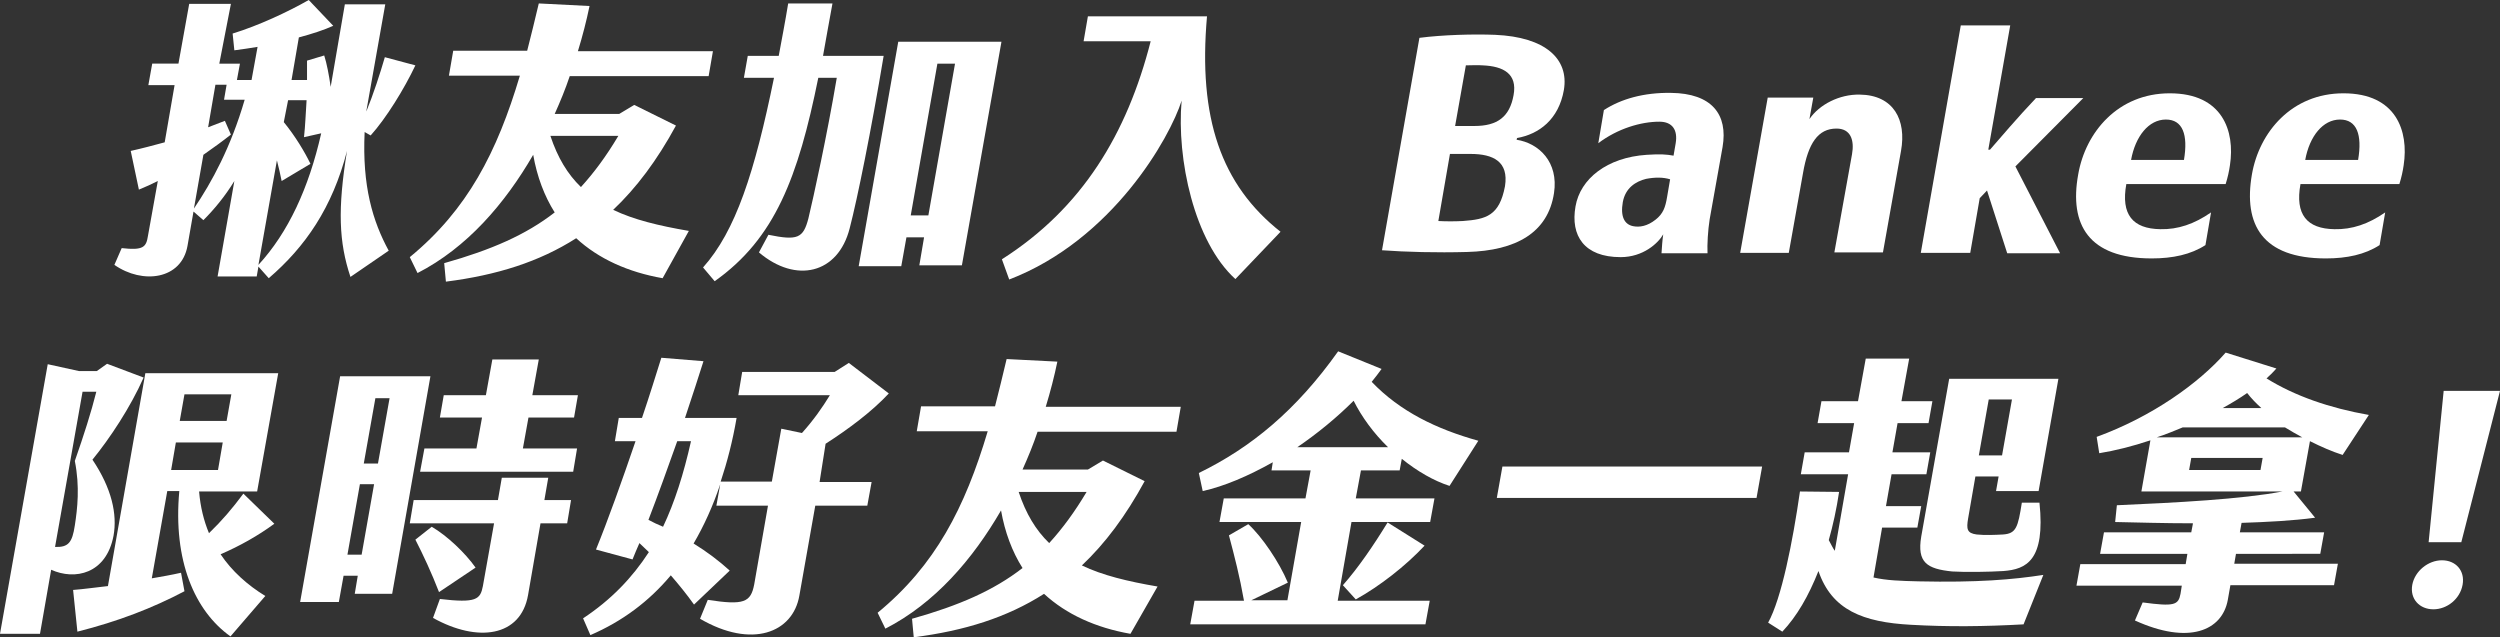<?xml version="1.0" encoding="utf-8"?>
<!-- Generator: Adobe Illustrator 26.5.0, SVG Export Plug-In . SVG Version: 6.00 Build 0)  -->
<svg version="1.1" id="_圖層_2" xmlns="http://www.w3.org/2000/svg" xmlns:xlink="http://www.w3.org/1999/xlink" x="0px" y="0px"
	 viewBox="0 0 581.4 148.2" style="enable-background:new 0 0 581.4 148.2;" xml:space="preserve">
<rect x="0" y="0" width="581.4" height="148.2" fill="#333333" stroke="none"/>
<style type="text/css">
	.st0{fill:#FFFFFF;}
</style>
<g>
	<path class="st0" d="M90.4,58.3l-8.9,6.1c-2.7-8.1-3-15.8-0.8-29.3c-3.4,13.2-9.7,22.3-18.2,29.6L60.1,62l-0.4,2.3h-9.1l3.9-22.2
		c-2.2,3.6-4.7,6.6-7.2,9.1l-2.3-2l-1.4,8c-1.4,7.8-10.4,9-17,4.4l1.7-3.9c5.1,0.6,5.7-0.3,6.1-2.8l2.3-12.8c-1.4,0.7-2.9,1.4-4.4,2
		l-1.9-9c2.7-0.6,5.3-1.3,7.9-2l2.3-13.3h-6.1l0.9-5h6.1l2.5-13.9h9.7L51,14.8h4.8l-0.7,3.8h3.4l1.4-7.7c-1.9,0.3-3.7,0.6-5.4,0.8
		l-0.4-3.9C60,6,66.9,2.8,71.8,0l5.7,6c-2.2,1-5,1.9-8,2.7l-1.7,9.9h3.6l0-4.5l4-1.2c0.6,1.9,1.1,4.5,1.5,7.3L80.2,1h9.4l-4.4,24.8
		l0,0.1c1.6-3.9,3.2-8.8,4.3-12.6l7.1,1.9c-2.6,5.5-6.8,12.3-10.4,16.3l-1.4-0.8C84.2,43.3,86.7,51.5,90.4,58.3z M56.9,23.2h-4.8
		l0.6-3.5h-2.6l-1.7,9.9c1.3-0.5,2.6-1,3.9-1.5l1.4,3.2c-1.9,1.5-4.1,3.1-6.4,4.7l-2.2,12.5C49.3,42.3,53.7,34.2,56.9,23.2z
		 M74.7,31l-4,0.9c0.3-2.7,0.4-5.7,0.6-8.6h-4.3L66,28.4c2.7,3.3,4.9,7,6.2,9.7l-6.7,4c-0.3-1.6-0.7-3.2-1.1-4.8l-4.3,24.3
		C67,54.1,71.8,43.8,74.7,31z"/>
	<path class="st0" d="M154.1,64.7c-8-1.4-14.9-4.5-20.1-9.3c-8.6,5.5-18.5,8.6-30.3,10.1l-0.4-4.3c11-3.1,19-6.6,25.7-11.8
		c-2.4-3.8-4.1-8.3-5-13.4c-6.6,11.4-15.4,21.6-26.9,27.5l-1.8-3.7c13.4-11,20.3-24.4,25.6-42.2h-16.5l1-5.8h17.2
		c0.9-3.5,1.8-7.2,2.7-11l11.8,0.6c-0.7,3.4-1.6,6.9-2.7,10.5h31.4l-1,5.8h-32.3c-1,3-2.2,5.9-3.5,8.8H144l3.5-2.1l9.7,4.8
		c-4.4,8.1-9.2,14.5-14.6,19.6c4.8,2.3,10.6,3.7,17.6,4.9L154.1,64.7z M128,31.6c1.7,5.1,4,8.9,7.1,11.9c3.1-3.4,5.9-7.2,8.7-11.9
		H128z"/>
	<path class="st0" d="M205.5,13c-2.9,17.4-6.1,33.2-7.9,40.1c-2.7,10.6-12.5,12.9-21.1,5.6l2.2-4.1c6.8,1.4,8.1,0.8,9.3-3.8
		c1.2-5,4.3-19.1,6.6-32.7h-4.3c-4.7,23.2-10.1,37.4-24.1,47.3l-2.7-3.2c7.6-8.5,12-22.1,16.5-44.1h-7l0.9-5.1h7.2
		c0.7-3.8,1.5-7.9,2.2-12.2h10.3c-0.8,4.3-1.5,8.3-2.2,12.2H205.5z M232.9,9.7l-9.2,52h-9.9l1.1-6.5h-4.1l-1.2,6.7h-9.9l9.2-52.2
		H232.9z M222.1,14.8h-4.1l-6.2,35.3h4.1L222.1,14.8z"/>
	<path class="st0" d="M267.6,9.6h-15.6l1-5.8h27.7c-2.1,23.7,3.3,39.2,17.1,50.1l-10.5,11c-9.6-8.7-13.7-28-12.5-41.5
		c-2.7,8.6-16.1,32.4-40.1,41.6l-1.7-4.7C251.7,48.4,262.1,31.1,267.6,9.6z"/>
	<path class="st0" d="M341.2,58.6c-7.1,0.2-14.3,0-19.8-0.4l8.7-49.4c5.4-0.7,12.6-0.9,17.6-0.7c11.7,0.5,17.2,5.6,16,12.8
		c-1.2,6.9-5.8,10.3-10.9,11.2l-0.1,0.4c5.2,0.8,9.8,5.2,8.7,12.4C360,54.1,352.6,58.3,341.2,58.6z M342,35.8h-4.8l-2.7,15.6
		c1.8,0.1,3.8,0.1,5.7,0c5.4-0.4,8.5-1.2,9.8-8.1C350.9,37.6,347.3,35.8,342,35.8z M344.8,15.2c-1.2-0.1-2.7,0-3.9,0l-2.5,14.1h4.5
		c5.3,0,8.2-2.1,9.1-7.2C352.9,17.2,349.7,15.4,344.8,15.2z"/>
	<path class="st0" d="M386.8,54.5c-1.2,2.1-4.7,5.3-9.9,5.3c-8.5,0-11.7-5-10.5-11.8c1.1-6.4,7.3-11.4,16.6-12
		c3.1-0.2,4.6-0.1,6.2,0.2l0.5-2.9c0.5-3-0.7-5-3.8-5c-4.3,0-9.7,1.6-14.2,5l1.3-7.7c4-2.6,9.3-4.1,15.6-4c9.5,0.1,13.3,5,12,12.6
		l-3,16.8c-0.4,2.5-0.6,5.9-0.5,7.9h-10.7C386.5,57.4,386.6,55.8,386.8,54.5z M382.8,41.6c-2.4,0.6-4.8,2.1-5.4,5.4
		c-0.6,3.4,0.4,5.2,2.4,5.6c1.5,0.3,3.3,0,5.2-1.5c1.8-1.4,2.3-2.9,2.7-5.3l0.7-4.1C386.8,41.2,384.9,41.2,382.8,41.6z"/>
	<path class="st0" d="M430.7,35.9c0.6-3.3-0.3-6-3.6-6c-4.3,0-6.6,3.4-7.8,10.4L416,58.8h-11.3l6.4-36.1h10.6l-0.9,5
		c2.3-3.4,7-5.8,11.7-5.7c7.9,0.1,10.9,5.9,9.6,13.1l-4.2,23.6h-11.3L430.7,35.9z"/>
	<path class="st0" d="M462.1,44.3l-1.7,1.8l-2.2,12.7h-11.5L456,5.9h11.5l-5.1,28.9h0.4c2-2.3,6.6-7.7,10.7-12h11l-15.8,15.9
		l10.4,20.2h-12.3L462.1,44.3z"/>
	<path class="st0" d="M483.3,40.6c1.7-9.9,9.3-18.9,21.3-18.9c12.3,0,15.2,8.8,14,16.7c-0.2,1.4-0.5,2.8-1,4.4h-23.1
		c-1.3,7.1,1.5,10.4,7.9,10.5c4.1,0.1,7.9-1.2,11.8-3.9l-1.3,7.6c-3.4,2.2-7.6,3.1-12.5,3.1C485.7,60.1,481.2,52.2,483.3,40.6z
		 M507.9,37.2c1-5.9-0.3-9.4-4.2-9.4c-4,0-7.1,3.9-8.1,9.4H507.9z"/>
	<path class="st0" d="M523.7,40.6c1.7-9.9,9.3-18.9,21.3-18.9c12.3,0,15.2,8.8,14,16.7c-0.2,1.4-0.5,2.8-1,4.4H535
		c-1.3,7.1,1.5,10.4,7.9,10.5c4.1,0.1,7.9-1.2,11.8-3.9l-1.3,7.6c-3.4,2.2-7.6,3.1-12.5,3.1C526.1,60.1,521.7,52.2,523.7,40.6z
		 M548.4,37.2c1-5.9-0.3-9.4-4.2-9.4c-4,0-7.1,3.9-8.1,9.4H548.4z"/>
	<path class="st0" d="M11.9,132.5l-2.6,14.9H0l11.1-62.7l7.3,1.6h4.1l2.4-1.7l8.5,3.2c-3.1,7-7.9,14.2-11.9,19.1
		c4.5,6.7,5.8,12.7,4.9,17.7C24.7,133.5,17.4,135,11.9,132.5z M17.4,122.2c0.6-3.9,1.2-9,0-15c2.1-6,3.8-11.3,5-16.1h-3.2l-6.4,36.1
		C15.9,127.3,16.8,126.2,17.4,122.2z M61.7,138.6l-8.1,9.4c-8.3-5.9-13.4-17.6-11.9-33.8h-2.8l-3.6,20.3c2.3-0.4,4.6-0.8,6.8-1.3
		l0.8,4.3c-7.4,3.9-15.4,7-24.9,9.4l-1-9.7c2.6-0.2,5.3-0.6,8.1-0.9l8.7-49.5h30.9l-4.9,27.5H46.3c0.3,3.6,1.1,6.8,2.3,9.7
		c3-2.9,5.4-5.7,8-9.2l7.2,7c-3.8,2.8-8.1,5.2-12.5,7.1C53.9,132.8,57.6,136.1,61.7,138.6z M39.8,109.3h10.9l1.1-6.4H40.9
		L39.8,109.3z M41.8,97.9h10.9l1.1-6.2H42.9L41.8,97.9z"/>
	<path class="st0" d="M79.1,87.5h21l-8.9,50.6h-8.7l0.7-4.2h-3.3l-1.1,6.1h-9L79.1,87.5z M84.1,129l2.9-16.4h-3.3L80.8,129H84.1z
		 M87.9,107.8l2.7-15.2h-3.3l-2.7,15.2H87.9z M102.3,139.3c8.5,1,9.4,0.1,10-3l2.6-14.6H95.3l0.9-5.4h19.6l0.9-5.2h10.8l-0.9,5.2
		h6.2l-0.9,5.4h-6.2l-2.9,16.7c-1.7,9.7-11.7,11.1-22.1,5.3L102.3,139.3z M96.6,125.5l3.8-3c3.6,2.1,7.8,6.1,10.2,9.5l-8.5,5.7
		C100.4,133.3,98.4,129,96.6,125.5z M98.7,104.3h12.1l1.3-7.2h-9.8l0.9-5.2h9.8l1.5-8.3h10.8l-1.5,8.3h10.6l-0.9,5.2h-10.6l-1.3,7.2
		h12.6l-0.9,5.4H97.7L98.7,104.3z"/>
	<path class="st0" d="M190.6,112.1h12.1l-1,5.5h-12.1l-3.7,20.9c-1.5,8.7-11.1,12.4-23.1,5.4l1.8-4.4c8.4,1.3,10,0.6,10.8-3.6
		l3.2-18.3h-12l0.9-5c-1.7,5.1-3.8,9.7-6.2,13.8c3.1,1.9,6,4.1,8.4,6.3l-8.3,7.9c-1.7-2.4-3.5-4.6-5.4-6.8
		c-5.1,6.1-11.3,10.7-18.7,13.9l-1.7-3.9c6.5-4.3,11.4-9.4,15.3-15.4c-0.8-0.8-1.5-1.4-2.2-2.1c-0.6,1.3-1.1,2.6-1.6,3.8l-8.5-2.3
		c2.7-6.6,6.1-16.1,9.2-25.2H143l0.9-5.4h5.4c1.8-5.3,3.3-10.2,4.5-14l9.8,0.8c-1.1,3.5-2.6,8.1-4.3,13.2h12
		c-0.9,5.3-2.2,10.3-3.7,14.8h11.9l2.2-12.3l4.8,1c2.7-3,4.8-6,6.5-8.8h-21.3l0.9-5.4h21.5l3.3-2.1l9.3,7.1
		c-3.9,4.2-9.4,8.3-14.7,11.7L190.6,112.1z M154.2,122.5c2.7-5.7,4.8-12.3,6.5-19.9h-3.2c-2.2,6.2-4.5,12.6-6.7,18.3
		C151.9,121.5,153,122,154.2,122.5z"/>
	<path class="st0" d="M262.9,147.4c-8-1.4-14.9-4.5-20.1-9.3c-8.6,5.5-18.5,8.6-30.3,10.1l-0.4-4.3c11-3.1,19-6.6,25.7-11.8
		c-2.4-3.8-4.1-8.3-5-13.4c-6.6,11.4-15.4,21.6-26.9,27.5l-1.8-3.7c13.4-11,20.3-24.4,25.6-42.2h-16.5l1-5.8h17.2
		c0.9-3.5,1.8-7.2,2.7-11l11.8,0.6c-0.7,3.4-1.6,6.9-2.7,10.5h31.4l-1,5.8h-32.3c-1,3-2.2,5.9-3.5,8.8h15.2l3.5-2.1l9.7,4.8
		c-4.4,8.1-9.2,14.5-14.6,19.6c4.8,2.3,10.6,3.7,17.6,4.9L262.9,147.4z M236.9,114.4c1.7,5.1,4,8.9,7.1,11.9
		c3.1-3.4,5.9-7.2,8.7-11.9H236.9z"/>
	<path class="st0" d="M311.1,139.7h21.4l-1,5.5h-54.7l1-5.5h11.5c-1-5.7-2.2-10.3-3.5-15.2l4.5-2.6c3.1,2.8,7.2,8.8,9.2,13.6
		l-8.5,4.1h8.4l3.2-18.2h-19l1-5.5h19l1.2-6.5h-9.1l0.3-1.9c-5.7,3.2-11.3,5.6-16.3,6.7l-0.9-4.2c12.1-5.9,22.6-14.5,32.4-28.3
		l10.1,4.1c-0.7,1-1.5,2-2.3,3c6.6,6.9,15.1,11,24.8,13.7l-6.7,10.5c-3.7-1.2-7.5-3.4-11.1-6.3l-0.5,2.7h-9l-1.2,6.5h18.3l-1,5.5
		h-18.3L311.1,139.7z M322.8,104c-3.3-3.2-6.1-7-8-10.8c-3.9,3.9-8.4,7.6-13.1,10.8H322.8z M312.3,136.1c3.6-4.1,7.1-9.2,10.4-14.6
		l8.6,5.4c-4.4,4.7-10.4,9.4-16,12.5L312.3,136.1z"/>
	<path class="st0" d="M349.4,108.5h60.4l-1.3,7.3h-60.4L349.4,108.5z"/>
	<path class="st0" d="M475.2,133.7l-4.6,11.5c-9,0.5-17.5,0.6-26.2,0.1c-11.1-0.6-18.4-3.4-21.5-12.5c-2.3,5.8-5,10.5-8.4,14.1
		l-3.3-2.1c3.1-5.6,5.7-18.7,7.4-30.5l9.1,0.1c-0.6,4-1.4,7.7-2.4,11.2c0.5,0.9,0.9,1.8,1.4,2.5l3.1-17.8h-11l0.9-5.1h10.3l1.2-6.8
		h-8.5l0.9-5.1h8.5l1.8-9.9H444l-1.8,9.9h7.2l-0.9,5.1h-7.2l-1.2,6.8h8.8l-0.9,5.1h-8.1l-1.3,7.4h8.2l-0.9,5h-8.2l-2,11.6
		c3,0.7,6.4,0.8,10.5,0.9C459.8,135.5,468.1,134.8,475.2,133.7z M446.8,124.8l6.5-36.7h25.4l-4.6,26.1h-9.9l0.6-3.4h-5.4l-1.7,9.8
		c-0.4,2.4-0.3,3.4,2,3.7c1.9,0.2,4.3,0.1,6.1,0c3.1-0.2,3.5-1.7,4.4-7.4h4.1c1.4,13.5-3.1,15.5-8.4,15.9c-3.3,0.2-8.7,0.3-11.9,0.1
		C448.1,132.3,445.8,130.8,446.8,124.8z M460.2,105.9h5.4l2.3-13h-5.4L460.2,105.9z"/>
	<path class="st0" d="M519.6,131.1h24.1l-0.9,5h-24.1l-0.6,3.4c-1.3,7.2-9.1,10.5-21.6,4.8l1.8-4.2c7.4,1,8.3,0.6,8.8-2l0.3-1.9
		h-24.5l0.9-5h24.5l0.4-2.4h-20.3l0.9-5h20.3l0.4-2.1c-6.7,0-13-0.2-18.1-0.3l0.4-3.9c13.7-0.6,29.1-1.4,38.5-3.2H498l2.1-11.9
		c-4.2,1.4-8.2,2.4-11.9,3l-0.6-3.8c12.9-4.7,23.8-12.5,30-19.6l11.8,3.7c-0.7,0.8-1.5,1.6-2.3,2.3c6.6,4.1,14.7,6.9,23.8,8.5
		l-6.1,9.3c-2.5-0.8-5-1.9-7.6-3.2l-2.1,11.7h-1.7l5,6.1c-5.2,0.7-11.1,1-17.1,1.2l-0.4,2.2h19.6l-0.9,5H520L519.6,131.1z
		 M501.6,101.7h33.8c-1.3-0.7-2.7-1.5-4-2.3h-23.8C505.7,100.2,503.7,101,501.6,101.7z M526.2,106.5h-16.6l-0.5,2.8h16.6
		L526.2,106.5z M522.6,91.4c-1.7,1.2-3.7,2.4-5.7,3.5h9C524.7,93.8,523.6,92.7,522.6,91.4z"/>
	<path class="st0" d="M561,136c0.6-3.2,3.7-5.7,6.9-5.7c3.2,0,5.4,2.4,4.8,5.7c-0.6,3.3-3.6,5.7-6.8,5.7
		C562.7,141.7,560.4,139.3,561,136z M568.3,90.9h13.1l-9,35.2h-7.6L568.3,90.9z"/>
</g>
</svg>
